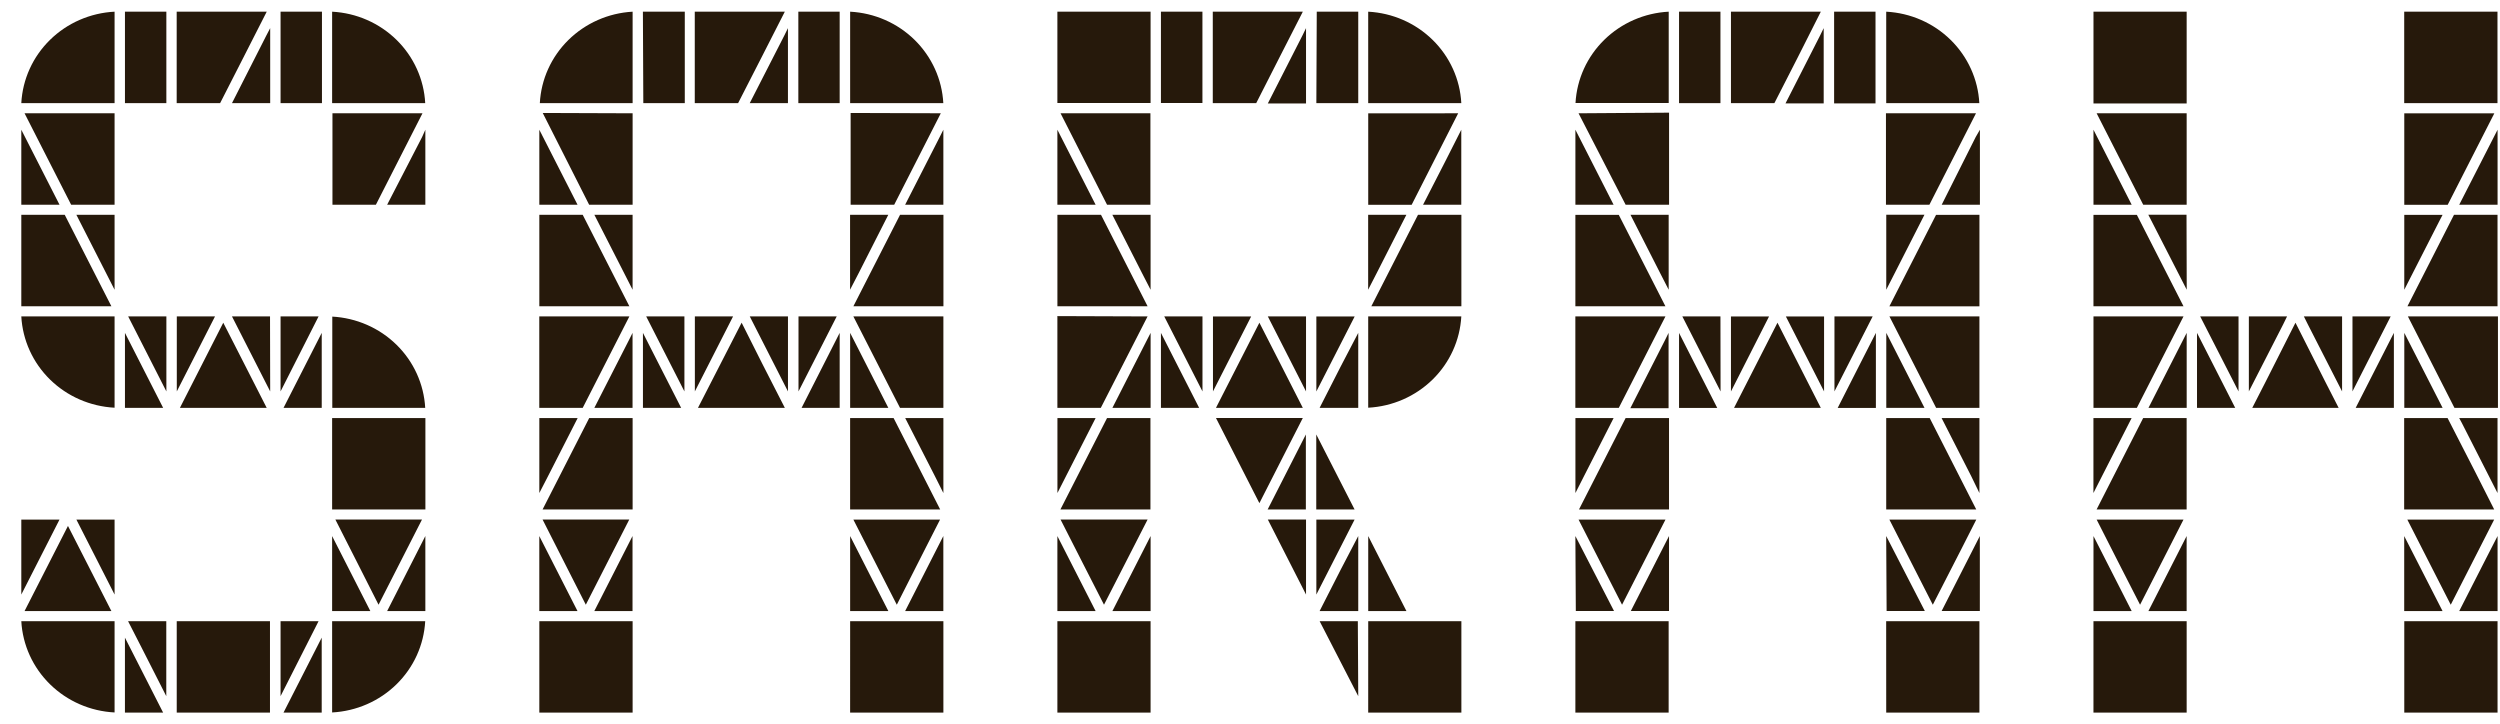 <svg width="107" height="31" viewBox="0 0 107 31" fill="none" xmlns="http://www.w3.org/2000/svg">
<path d="M36.524 13.543L38.521 17.457H40.377V13.543H36.524ZM53.902 13.812L52.043 17.457H55.761L54.79 15.55L53.902 13.812ZM49.688 14.247V17.456H51.323L50.418 15.681L49.688 14.247ZM49.092 14.549L47.611 17.456H49.246V14.247L49.092 14.549ZM45.256 13.529V17.456H47.115L49.116 13.543L45.256 13.529ZM36.386 17.457H38.021L36.386 14.247V17.457ZM27.518 14.247V17.456H29.153L28.248 15.681L27.518 14.247ZM26.922 14.549L25.438 17.456H27.073V14.247L26.922 14.549ZM35.21 15.681L34.308 17.456H35.938V14.247L35.21 15.681ZM31.742 13.811L29.873 17.456H33.591L32.616 15.549L31.742 13.811ZM91.955 17.456H93.59V14.247L91.955 17.456ZM80.733 17.456H82.368L80.733 14.247V17.456ZM80.868 13.543L82.866 17.456H84.719V13.543L80.868 13.543ZM57.384 15.682L56.479 17.457H58.133V14.247L57.384 15.682ZM89.601 13.543V17.457H91.457L93.454 13.543H89.601ZM23.081 13.543V17.457H24.94L26.937 13.543H23.081ZM67.425 13.543V17.457H69.284L71.281 13.543H67.425ZM71.26 14.563L69.779 17.47H71.415V14.247L71.26 14.563ZM61.851 6.92L60.907 8.762H62.543V5.553L61.851 6.92ZM71.863 14.249V17.459H73.498L72.593 15.684L71.863 14.249ZM79.555 15.684L78.653 17.459H80.288V14.247L79.555 15.684ZM82.863 9.196L80.866 13.11H84.72V9.194L82.863 9.196ZM106.757 4.851H102.903V8.765H104.762L105.92 6.493L106.757 4.851ZM0.912 9.194V13.108H4.767L2.771 9.194H0.912ZM105.255 8.762H106.896V5.553L105.255 8.762ZM89.736 4.849L91.73 8.763H93.589V4.849H89.736ZM80.719 4.849V8.763H82.578L84.572 4.849H80.719ZM67.427 8.763H69.062L67.427 5.553V8.763ZM89.601 8.763H91.236L89.601 5.553V8.763ZM67.562 4.849L69.577 8.763H71.436V4.822L67.562 4.849ZM84.558 5.869L83.105 8.762H84.74V5.553L84.558 5.869ZM23.083 9.194V13.108H26.937L24.94 9.194H23.083ZM45.257 9.194V13.108H49.117L47.123 9.194H45.257ZM38.522 9.194L36.525 13.108H40.379V9.194H38.522ZM0.912 13.543C0.968 14.562 1.407 15.526 2.144 16.247C2.881 16.968 3.864 17.396 4.904 17.45V13.543H0.912ZM5.348 17.457H6.983L5.348 14.247V17.457ZM12.135 17.457H13.77V14.247L12.135 17.457ZM9.556 13.812L7.7 17.457H11.415L10.443 15.55L9.556 13.812ZM105.031 9.194L103.875 11.466L103.039 13.108H106.894V9.194H105.031ZM60.69 9.194L58.693 13.108H62.547V9.194H60.69ZM14.222 13.55V17.457H18.199C18.143 16.439 17.706 15.476 16.97 14.755C16.235 14.034 15.253 13.605 14.214 13.55M94.032 17.457H95.667L94.032 14.247V17.457ZM89.6 9.195V13.108H93.454L91.457 9.195H89.6ZM67.426 9.195V13.108H71.28L69.283 9.195H67.426ZM76.076 13.812L74.217 17.457H77.931L76.96 15.55L76.076 13.812ZM89.601 26.153H91.236L89.601 22.944V26.153ZM91.952 26.153H93.588V22.942L91.952 26.153ZM106.41 23.889L105.255 26.153H106.896V22.942L106.41 23.889ZM102.9 26.153H104.541L102.9 22.944V26.153ZM58.56 26.153H60.195L58.56 22.944V26.153ZM0.912 26.586C0.968 27.606 1.407 28.569 2.144 29.29C2.881 30.012 3.864 30.44 4.904 30.493V26.586H0.912ZM83.102 26.151H84.737V22.942L83.102 26.151ZM67.445 26.151H69.08L67.426 22.942L67.445 26.151ZM69.799 26.151H71.434V22.942L69.799 26.151ZM80.747 26.151H82.383L80.729 22.942L80.747 26.151ZM45.256 30.5H49.245V26.586H45.256V30.5ZM80.73 30.5H84.719V26.586H80.728L80.73 30.5ZM58.559 30.5H62.547V26.586H58.56L58.559 30.5ZM67.426 30.5H71.418V26.586H67.426V30.5ZM89.6 30.5H93.589V26.586H89.6V30.5ZM106.895 26.586H102.903V30.5H106.895V26.586ZM23.083 30.5H27.076V26.586H23.083V30.5ZM7.564 30.5H11.555V26.586H7.564V30.5ZM57.384 24.378L56.479 26.153H58.133V22.942L57.384 24.378ZM12.134 30.5H13.769V27.291L12.134 30.5ZM5.347 30.5H6.982L5.347 27.291V30.5ZM36.385 30.5H40.377V26.586H36.386L36.385 30.5ZM36.385 17.892V21.806H40.24L38.246 17.892H36.385ZM98.246 13.812L96.973 16.331L96.397 17.456H100.094L99.518 16.331L98.246 13.812ZM47.382 17.892L45.385 21.806H49.239V17.892H47.382ZM54.255 21.806H55.891V18.595L54.255 21.806ZM56.336 21.806H57.977L56.336 18.595L56.336 21.806ZM100.823 17.457H102.458V14.247L100.823 17.457ZM102.904 17.457H104.544L102.904 14.247V17.457ZM69.577 17.892L67.58 21.806H71.434V17.892H69.577ZM103.058 13.543L105.051 17.457H106.912V13.543H103.058ZM47.611 26.153H49.246V22.942L47.611 26.153ZM14.215 21.806H18.207V17.892H14.215V21.806ZM25.218 17.892L23.222 21.806H27.076V17.892H25.218ZM16.57 26.153H18.205V22.942L16.57 26.153ZM25.437 26.153H27.072V22.942L25.437 26.153ZM23.082 26.153H24.717L23.082 22.944V26.153ZM45.256 26.153H46.892L45.256 22.944V26.153ZM38.74 26.153H40.375V22.942L38.74 26.153ZM2.909 22.51L1.051 26.153H4.767L3.794 24.244L2.909 22.51ZM91.728 17.892L89.734 21.806H93.588V17.892H91.728ZM104.756 17.892H102.898V21.806H106.752L105.919 20.16L104.756 17.892ZM14.215 26.153H15.85L14.215 22.944V26.153ZM0.912 22.238V25.447L2.547 22.238H0.912ZM80.73 17.892V21.806H84.584L82.591 17.892H80.73ZM36.386 26.153H38.021L36.386 22.944V26.153ZM75.715 13.545H74.085V16.755L75.715 13.545ZM57.98 13.545H56.34V16.755L57.98 13.545ZM58.56 4.851V8.765H60.419L62.41 4.849L58.56 4.851ZM73.635 13.543H72.004L73.64 16.753L73.635 13.543ZM62.538 13.543H58.559V17.45C59.598 17.395 60.579 16.965 61.315 16.244C62.05 15.523 62.488 14.561 62.544 13.543M102.321 13.543H100.686V16.752L102.321 13.543ZM80.15 13.543H78.515V16.752L80.15 13.543ZM100.241 16.752V13.543H98.606L98.775 13.883L100.241 16.752ZM95.809 13.543H94.168L95.809 16.752V13.543ZM97.72 13.883L97.886 13.543H96.251V16.752L97.72 13.883ZM33.725 13.543H32.09L33.725 16.753V13.543ZM13.635 13.543H12.008V16.753L13.635 13.543ZM55.898 13.543H54.263L55.898 16.753V13.543ZM29.293 13.543H27.657L29.293 16.753V13.543ZM9.202 13.543H7.567V16.753L9.202 13.543ZM11.557 13.543H9.929L11.564 16.753L11.557 13.543ZM7.121 13.543H5.486L7.121 16.753V13.543ZM51.466 13.543H49.83L51.466 16.753V13.543ZM31.375 13.543H29.74V16.753L31.375 13.543ZM35.811 13.543H34.176V16.753L35.811 13.543ZM23.455 20.381L24.724 17.892H23.083V21.102L23.455 20.381ZM53.55 13.544H51.915V16.753L53.55 13.544ZM83.965 23.462L84.586 22.238H80.865L82.724 25.883L83.965 23.462ZM91.595 25.883L93.454 22.238H89.736L90.707 24.148L91.595 25.883ZM69.424 25.883L71.283 22.238H67.562L68.537 24.148L69.424 25.883ZM57.977 22.238H56.34V25.447L57.977 22.238ZM7.117 29.796V26.586H5.481L6.08 27.757L7.117 29.796ZM106.751 22.238H103.033L104.892 25.883L106.751 22.238ZM18.199 26.586H14.215V30.493C15.254 30.438 16.235 30.009 16.97 29.288C17.706 28.567 18.143 27.605 18.199 26.586ZM58.115 26.586H56.48L58.133 29.796L58.115 26.586ZM13.635 26.586H12.008V29.796L13.635 26.586ZM55.898 22.237H54.263L55.898 25.447V22.237ZM106.894 21.102V17.892H105.253L105.37 18.11L106.894 21.102ZM67.794 20.381L69.063 17.892H67.428V21.102L67.794 20.381ZM47.251 25.882L49.117 22.237H45.392L46.366 24.149L47.251 25.882ZM89.965 20.381L91.234 17.892H89.599V21.101L89.965 20.381ZM45.624 20.381L46.893 17.892H45.258V21.101L45.624 20.381ZM55.137 19.11L55.761 17.889H52.043L53.902 21.535L55.137 19.11ZM84.719 21.102V17.892H83.1L84.369 20.381L84.719 21.102ZM25.073 25.882L26.932 22.237H23.222L24.192 24.149L25.073 25.882ZM39.611 23.462L40.235 22.238H36.524L38.383 25.883L39.611 23.462ZM16.202 25.882L18.061 22.237H14.354L15.325 24.149L16.202 25.882ZM4.904 22.238H3.269L4.904 25.447V22.238ZM40.377 21.102V17.892H38.742L40.015 20.381L40.377 21.102ZM78.07 13.544H76.435L78.07 16.753V13.544ZM77.9 1.519L76.419 4.426H78.054V1.204L77.9 1.519ZM78.5 4.426H80.272V0.5H78.5V4.426ZM80.73 0.5V4.414H84.715C84.66 3.394 84.223 2.43 83.488 1.708C82.752 0.985 81.77 0.555 80.73 0.5ZM77.931 0.5H74.085V4.414H75.944L76.929 2.486L77.931 0.5ZM71.863 4.414H73.635V0.5H71.863V4.414ZM56.34 4.414H58.133V0.5H56.357L56.34 4.414ZM55.744 1.52L54.263 4.427H55.898V1.204L55.744 1.52ZM89.601 4.427H93.589V0.5H89.601V4.427ZM58.559 0.5V4.414H62.544C62.49 3.394 62.053 2.43 61.317 1.708C60.581 0.985 59.599 0.555 58.559 0.5ZM67.436 4.407H71.421V0.5C70.382 0.554 69.399 0.983 68.663 1.704C67.927 2.425 67.488 3.388 67.432 4.407M45.256 8.762H46.892L45.256 5.553V8.762ZM40.224 5.855L38.74 8.762H40.376V5.553L40.224 5.855ZM23.229 4.835L25.215 8.762H27.076V4.849L23.229 4.835ZM36.407 4.835V8.762H38.272L40.266 4.848L36.407 4.835ZM55.761 0.5H51.907V4.414H53.766L54.747 2.486L55.761 0.5ZM45.392 4.849L47.382 8.763H49.238V4.849H45.392ZM102.9 4.414H106.892V0.5H102.9V4.414ZM104.427 9.416L104.543 9.195H102.903V12.401L104.427 9.416ZM23.083 8.762H24.718L23.083 5.553V8.762ZM1.051 4.849L3.045 8.763H4.904V4.849H1.051ZM14.229 4.849V8.763H16.088L18.082 4.849H14.229ZM18.064 5.869L16.57 8.762H18.205V5.553L18.064 5.869ZM0.912 8.762H2.547L0.912 5.553V8.762ZM4.904 9.194H3.269L4.904 12.401V9.194ZM27.075 12.401V9.194H25.439L26.712 11.687L27.075 12.401ZM0.912 4.414H4.904V0.5C3.863 0.553 2.879 0.983 2.142 1.705C1.404 2.428 0.966 3.393 0.912 4.414ZM36.753 11.686L38.019 9.193H36.383V12.4L36.753 11.686ZM5.348 4.414H7.12V0.5H5.348V4.414ZM58.924 11.686L60.193 9.193H58.557V12.4L58.924 11.686ZM49.245 12.401V9.194H47.609L48.878 11.687L49.245 12.401ZM81.098 11.683L82.367 9.191H80.732V12.4L81.098 11.683ZM93.583 9.191H91.948L93.592 12.4L93.583 9.191ZM71.419 12.4V9.193H69.784L71.053 11.686L71.419 12.4ZM11.416 0.5H7.562V4.414H9.421L10.405 2.486L11.416 0.5ZM34.169 4.414H35.938V0.5H34.169V4.414ZM33.569 1.52L32.089 4.414H33.724V1.204L33.569 1.52ZM11.399 1.52L9.929 4.414H11.564V1.204L11.399 1.52ZM36.386 0.5V4.414H40.374C40.319 3.394 39.881 2.43 39.145 1.707C38.409 0.985 37.426 0.555 36.386 0.5ZM45.256 4.407H49.245V0.5H45.256V4.407ZM49.688 4.407H51.464V0.5H49.688V4.407ZM14.215 0.5V4.414H18.199C18.145 3.394 17.708 2.43 16.973 1.708C16.237 0.985 15.255 0.555 14.215 0.5ZM12.008 4.414H13.78V0.5H12.008V4.414ZM23.105 4.414H27.076V0.5C26.039 0.558 25.06 0.99 24.327 1.712C23.594 2.434 23.159 3.396 23.105 4.414ZM27.534 4.414H29.309V0.5H27.516L27.534 4.414ZM33.59 0.5H29.736V4.414H31.591L32.578 2.486L33.59 0.5Z" fill="#26190B"/>
</svg>
